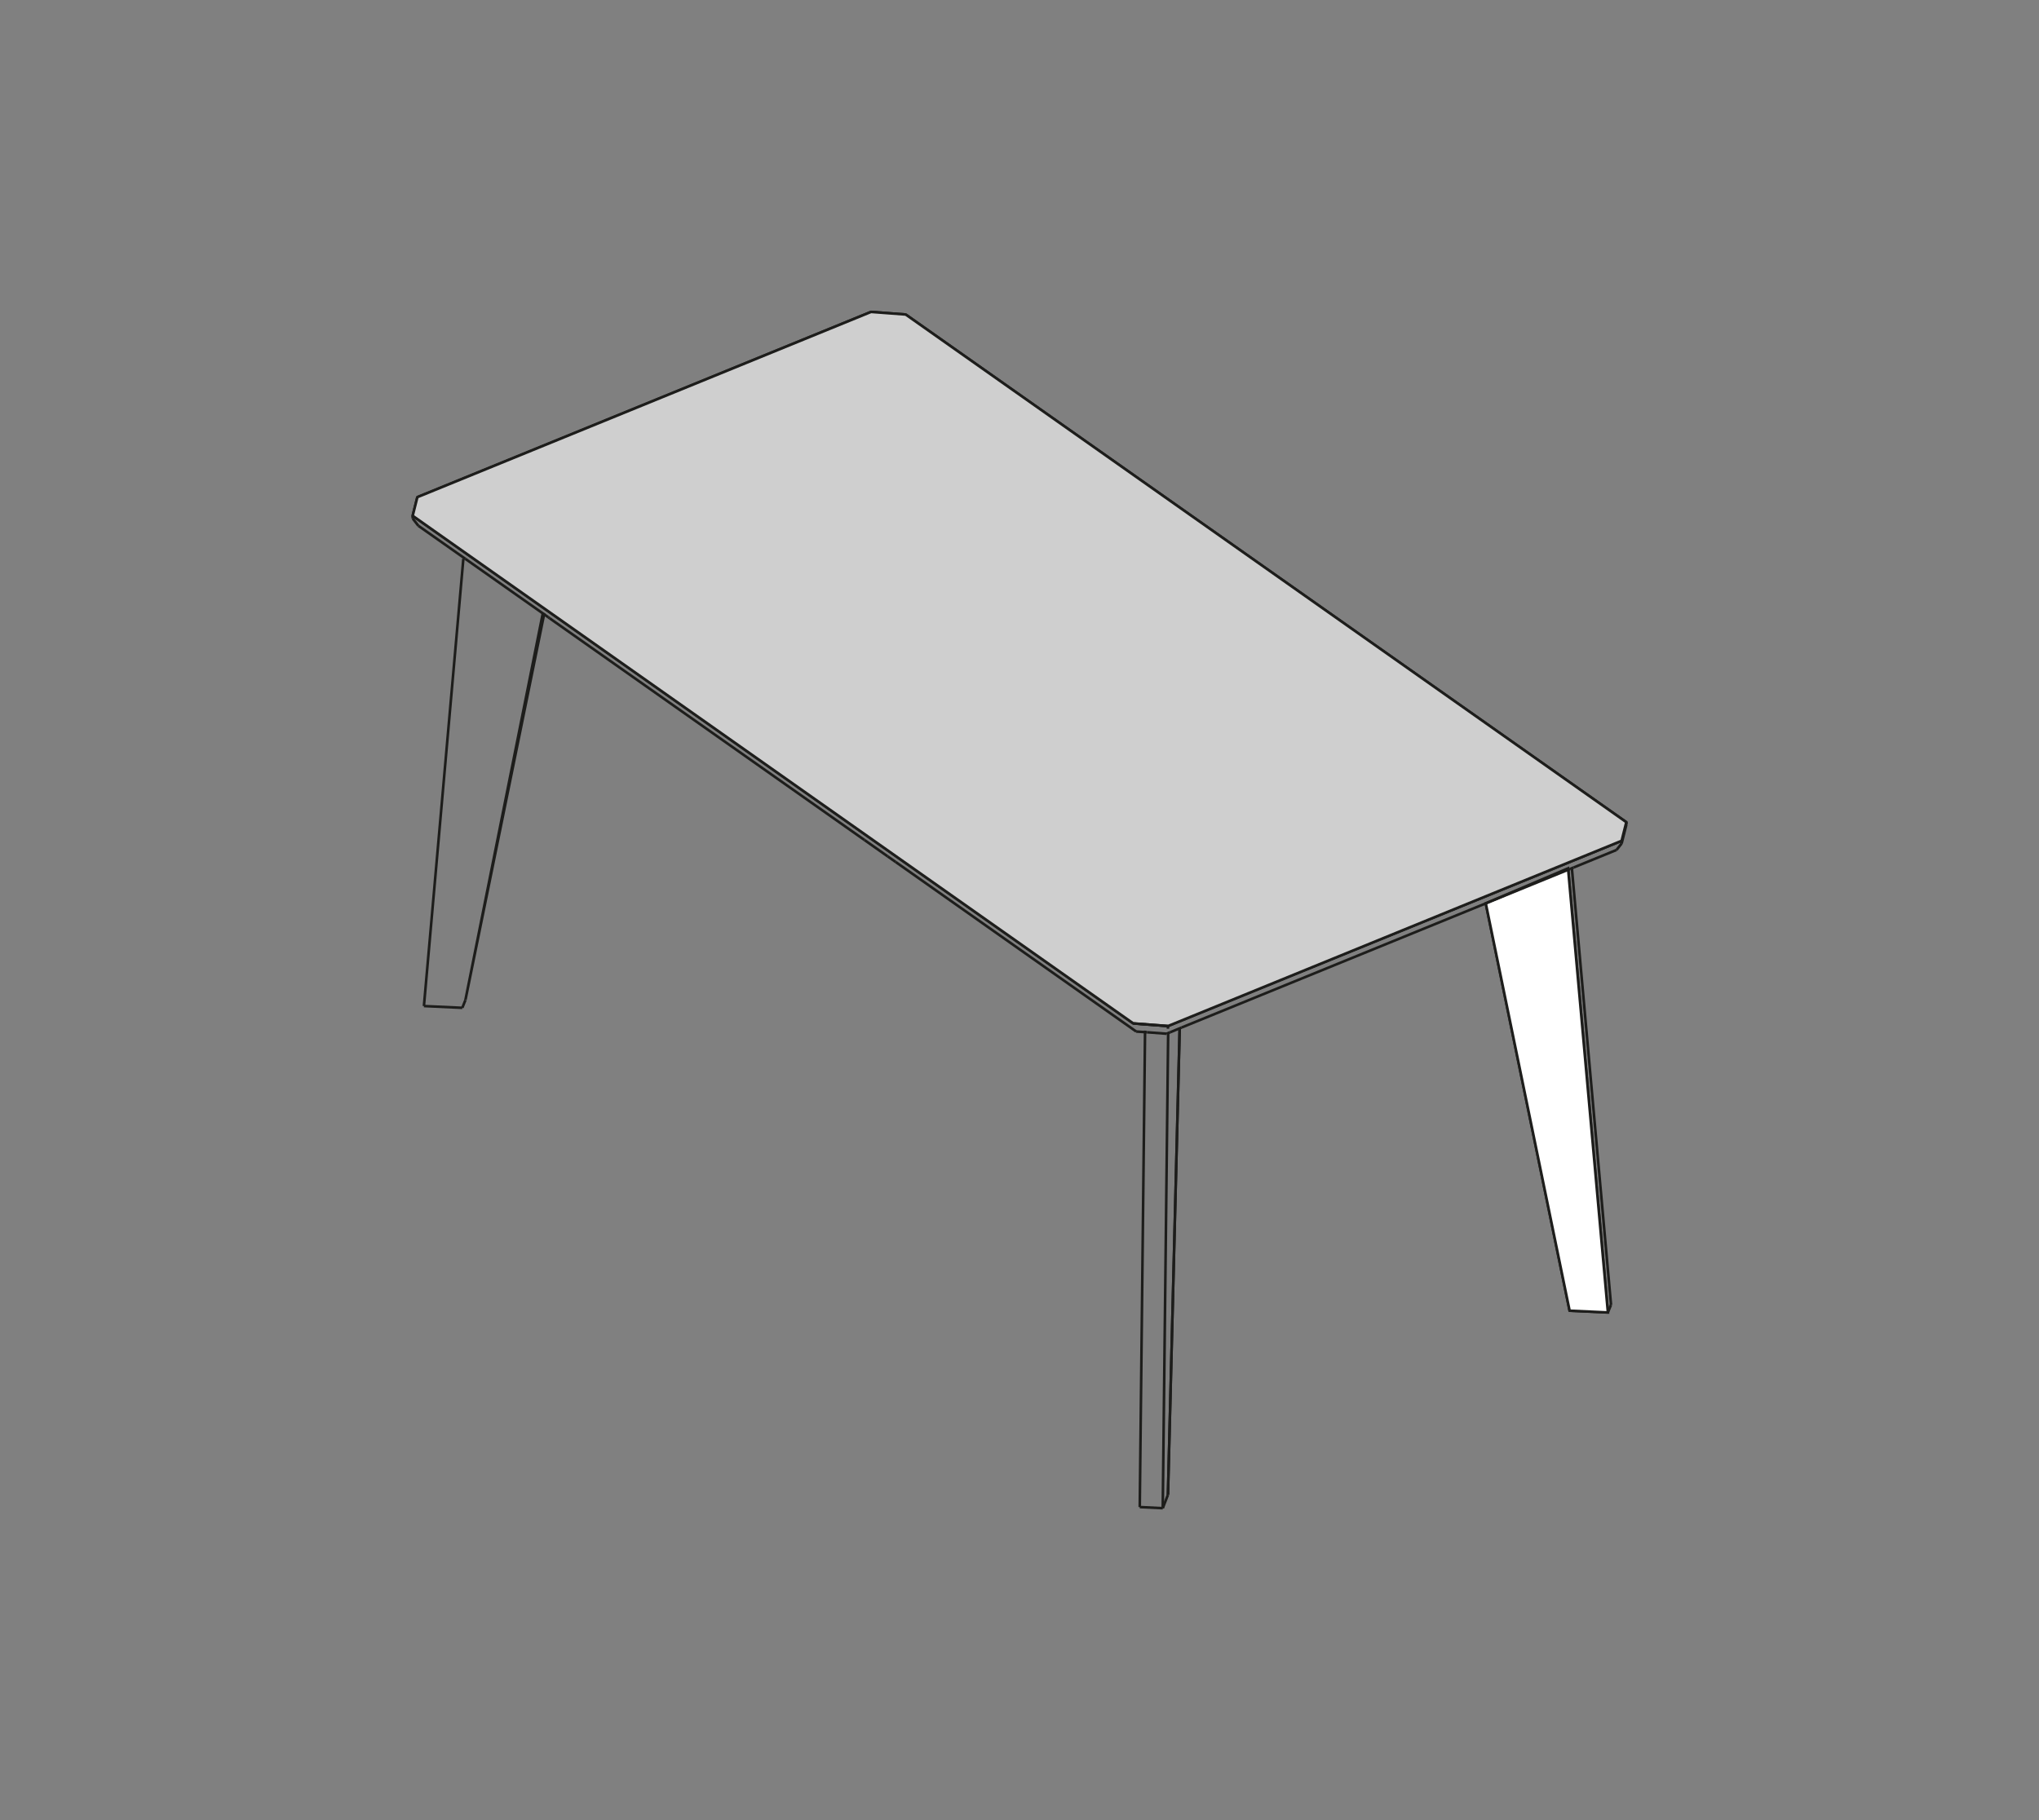 <?xml version="1.0" encoding="utf-8"?>
<!-- Generator: Adobe Illustrator 26.0.2, SVG Export Plug-In . SVG Version: 6.00 Build 0)  -->
<svg version="1.1" id="Layer_1" xmlns="http://www.w3.org/2000/svg" xmlns:xlink="http://www.w3.org/1999/xlink" x="0px" y="0px"
	 viewBox="0 0 196 175" style="enable-background:new 0 0 196 175;" xml:space="preserve">
<rect x="0" y="0" width="196" height="175" fill="#808080" stroke="none"/>
<style type="text/css">
	.st0{fill:none;stroke:#1D1D1B;stroke-width:0.25;stroke-miterlimit:22.926;}
	.st1{fill:#FFFFFF;}
	.st2{fill:#CFCFCF;}
</style>
<g>
	<line class="st0" x1="154.56" y1="126.19" x2="150.88" y2="126.02"/>
	<line class="st0" x1="154.86" y1="125.45" x2="154.56" y2="126.19"/>
	<line class="st0" x1="151.09" y1="83.4" x2="154.86" y2="125.45"/>
	<line class="st0" x1="150.73" y1="83.49" x2="154.56" y2="126.19"/>
	<line class="st0" x1="150.88" y1="126.02" x2="142.82" y2="86.86"/>
	<polygon class="st1" points="154.56,126.19 150.88,126.02 142.82,86.85 150.73,83.49 	"/>
	<polygon class="st0" points="154.56,126.19 150.88,126.02 142.82,86.85 150.73,83.49 	"/>
	<line class="st0" x1="39.67" y1="49.85" x2="40.21" y2="50.55"/>
	<line class="st0" x1="39.67" y1="49.85" x2="39.67" y2="49.59"/>
	<line class="st0" x1="39.67" y1="49.59" x2="40.12" y2="47.8"/>
	<line class="st0" x1="83.72" y1="29.99" x2="87.06" y2="30.24"/>
	<line class="st0" x1="155.88" y1="81.1" x2="155.39" y2="81.72"/>
	<line class="st0" x1="112.27" y1="98.91" x2="112.27" y2="98.65"/>
	<line class="st0" x1="112.27" y1="98.65" x2="108.94" y2="98.4"/>
	<line class="st0" x1="83.72" y1="29.99" x2="40.12" y2="47.8"/>
	<line class="st0" x1="156.33" y1="79.31" x2="156.33" y2="79.05"/>
	<line class="st0" x1="156.33" y1="79.05" x2="87.06" y2="30.24"/>
	<line class="st0" x1="155.88" y1="80.84" x2="155.88" y2="81.1"/>
	<line class="st0" x1="112.27" y1="98.65" x2="155.88" y2="80.84"/>
	<line class="st0" x1="156.33" y1="79.05" x2="155.88" y2="80.84"/>
	<line class="st0" x1="156.33" y1="79.31" x2="155.88" y2="81.1"/>
	<line class="st0" x1="39.67" y1="49.59" x2="108.94" y2="98.4"/>
	<line class="st0" x1="109.22" y1="99.18" x2="110.27" y2="99.25"/>
	<line class="st0" x1="110.27" y1="99.25" x2="112.13" y2="99.39"/>
	<line class="st0" x1="112.13" y1="99.39" x2="112.48" y2="99.25"/>
	<line class="st0" x1="86.1" y1="82.88" x2="109.22" y2="99.18"/>
	<line class="st0" x1="112.48" y1="99.25" x2="113.59" y2="98.79"/>
	<line class="st0" x1="85.33" y1="82.34" x2="86.1" y2="82.88"/>
	<line class="st0" x1="151.28" y1="83.4" x2="155.39" y2="81.72"/>
	<line class="st0" x1="83.09" y1="80.76" x2="85.33" y2="82.34"/>
	<line class="st0" x1="150.92" y1="83.55" x2="151.28" y2="83.4"/>
	<line class="st0" x1="40.21" y1="50.55" x2="44.73" y2="53.73"/>
	<line class="st0" x1="113.59" y1="98.79" x2="142.74" y2="86.89"/>
	<line class="st0" x1="142.74" y1="86.89" x2="150.92" y2="83.55"/>
	<line class="st0" x1="52.84" y1="59.45" x2="83.09" y2="80.76"/>
	<line class="st0" x1="44.73" y1="53.73" x2="52.71" y2="59.35"/>
	<line class="st0" x1="52.71" y1="59.35" x2="52.84" y2="59.45"/>
	<polygon class="st2" points="40.12,47.8 39.67,49.59 108.94,98.41 112.28,98.65 155.88,80.84 156.33,79.05 87.07,30.24 
		83.73,29.99 	"/>
	<polygon class="st0" points="39.67,49.59 40.12,47.8 83.73,29.99 87.06,30.24 156.33,79.05 155.88,80.84 112.28,98.65 108.94,98.4 
			"/>
	<path class="st1" d="M112.27,98.65l-3.34-0.25L112.27,98.65z"/>
	<path class="st0" d="M108.94,98.4l3.34,0.25L108.94,98.4z"/>
	<line class="st0" x1="44.74" y1="96.15" x2="44.44" y2="96.9"/>
	<line class="st0" x1="40.75" y1="96.73" x2="44.44" y2="96.9"/>
	<line class="st0" x1="44.54" y1="53.73" x2="40.75" y2="96.73"/>
	<polygon class="st1" points="44.74,96.14 52.17,59.01 52.3,59.07 	"/>
	<polygon class="st0" points="44.74,96.14 52.17,59.01 52.3,59.07 	"/>
	<line class="st0" x1="111.77" y1="145.01" x2="112.27" y2="143.72"/>
	<line class="st0" x1="111.77" y1="145.01" x2="109.56" y2="144.9"/>
	<line class="st0" x1="112.29" y1="99.36" x2="111.77" y2="145.01"/>
	<line class="st0" x1="110.07" y1="99.09" x2="109.56" y2="144.9"/>
	<line class="st0" x1="112.27" y1="143.72" x2="113.4" y2="98.79"/>
	<path class="st1" d="M112.27,143.72l1.13-44.93L112.27,143.72z"/>
	<path class="st0" d="M112.27,143.72l1.13-44.93L112.27,143.72z"/>
</g>
</svg>
